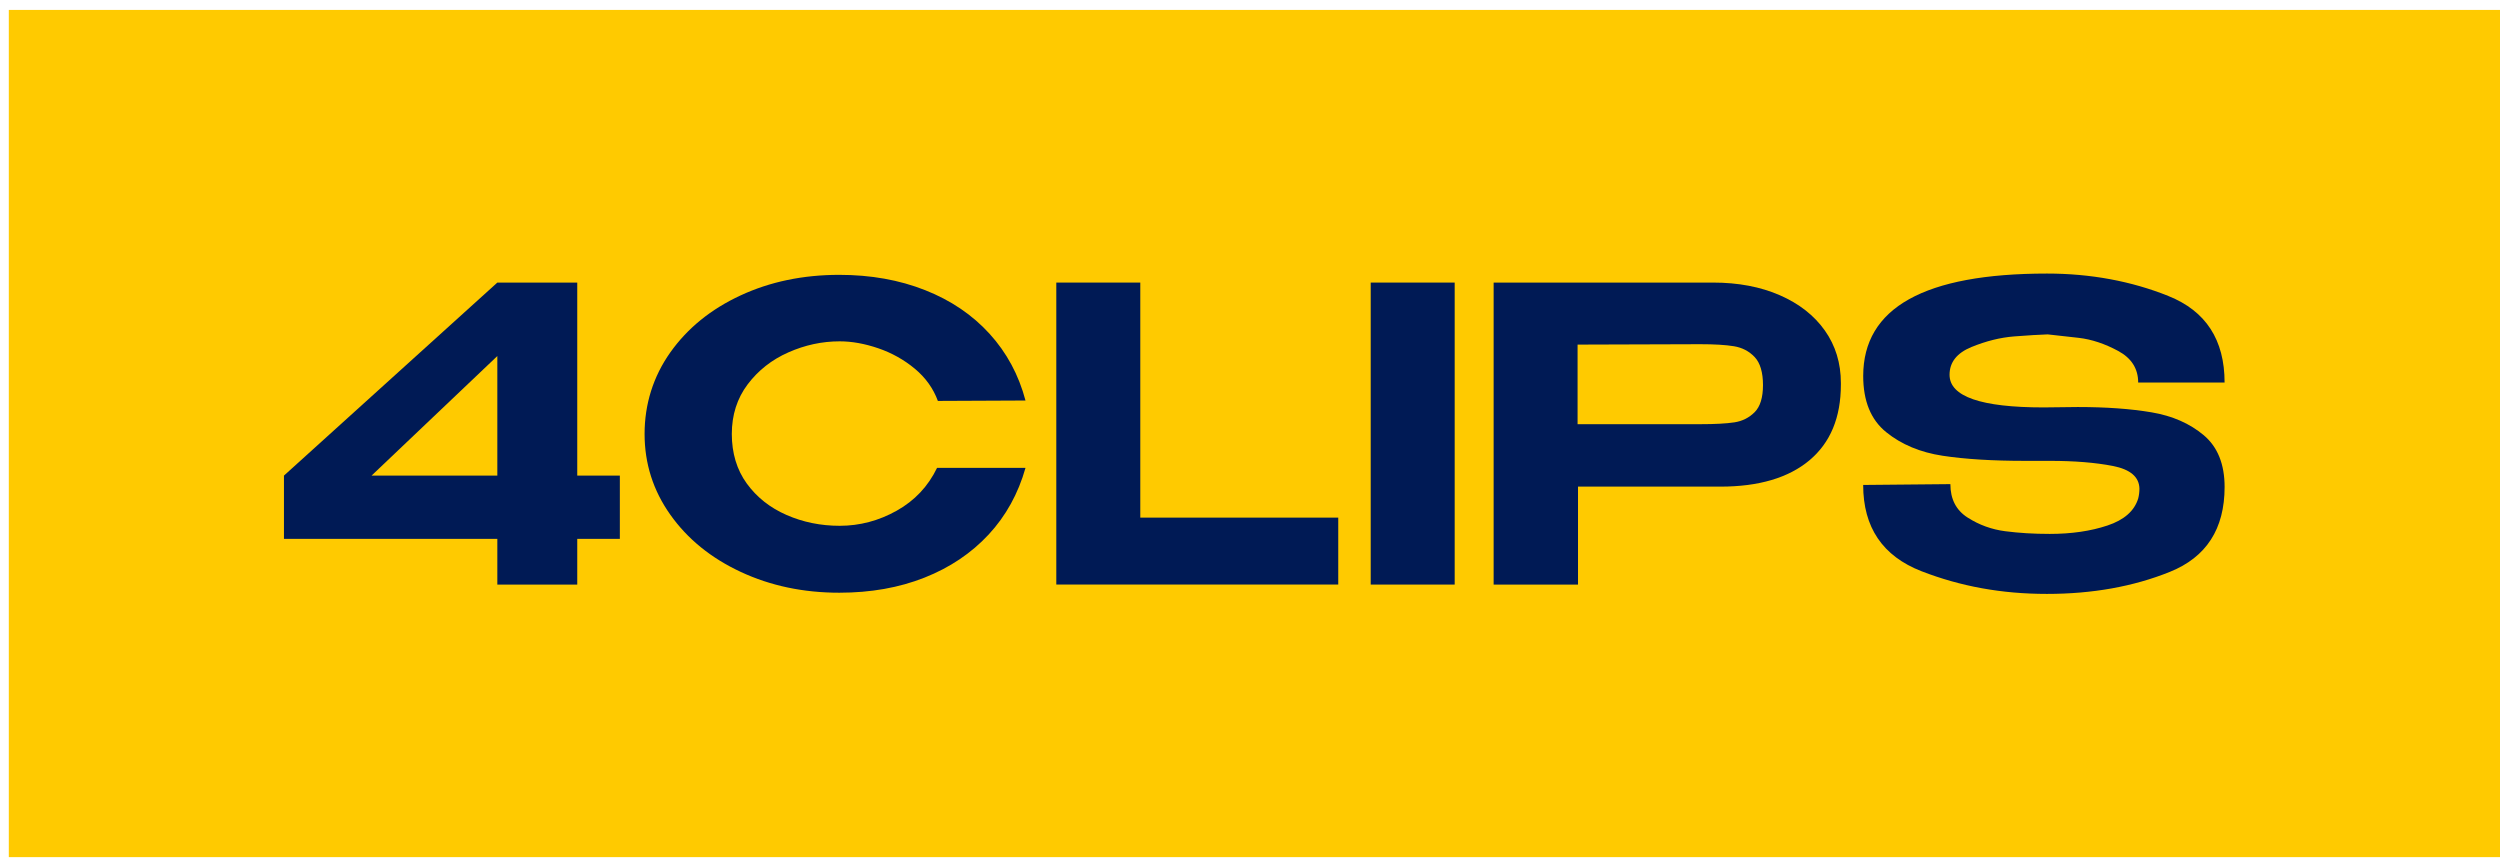 <?xml version="1.0" encoding="UTF-8"?> <svg xmlns="http://www.w3.org/2000/svg" width="163" height="56" viewBox="0 0 163 56" fill="none"><rect x="163" y="55.885" width="162.426" height="55.238" transform="rotate(-180 163 55.885)" fill="#FFCA00"></rect><path d="M32.426 35.133H18.514V31.009L32.426 18.424H37.637V31.009H40.414V35.133H37.637V38.114H32.426V35.133ZM32.426 31.009V23.214L24.226 31.009H32.426Z" fill="#001A55"></path><path d="M43.706 22.974C44.826 21.395 46.351 20.159 48.282 19.263C50.213 18.367 52.359 17.92 54.722 17.92C56.767 17.92 58.632 18.252 60.316 18.917C61.999 19.582 63.401 20.532 64.521 21.764C65.641 22.997 66.421 24.446 66.862 26.114L61.149 26.14C60.849 25.324 60.347 24.623 59.642 24.037C58.937 23.452 58.143 23.009 57.262 22.707C56.38 22.406 55.542 22.255 54.749 22.255C53.603 22.255 52.488 22.494 51.404 22.974C50.32 23.452 49.434 24.15 48.746 25.062C48.059 25.976 47.714 27.054 47.714 28.295C47.714 29.537 48.039 30.632 48.692 31.528C49.345 32.424 50.208 33.107 51.284 33.577C52.359 34.047 53.514 34.282 54.748 34.282C56.053 34.282 57.291 33.955 58.465 33.298C59.637 32.641 60.514 31.711 61.097 30.504H66.863C66.386 32.189 65.584 33.64 64.457 34.854C63.328 36.069 61.935 37.005 60.278 37.661C58.62 38.318 56.768 38.645 54.723 38.645C52.378 38.645 50.235 38.193 48.296 37.288C46.356 36.384 44.827 35.142 43.707 33.562C42.587 31.984 42.027 30.228 42.027 28.294C42.027 26.36 42.587 24.552 43.707 22.973L43.706 22.974Z" fill="#001A55"></path><path d="M74.347 18.424V33.749H87.254V38.112H68.871V18.424H74.346H74.347Z" fill="#001A55"></path><path d="M89.37 18.424H94.845V38.114H89.37V18.424Z" fill="#001A55"></path><path d="M111.693 18.424C113.332 18.424 114.783 18.699 116.044 19.249C117.304 19.799 118.283 20.566 118.98 21.55C119.676 22.534 120.025 23.674 120.025 24.969V25.076C120.025 27.223 119.341 28.867 117.975 30.012C116.608 31.156 114.673 31.728 112.17 31.728H102.886V38.114H97.385V18.424H111.694H111.693ZM102.86 27.657H110.848C111.817 27.657 112.562 27.617 113.083 27.537C113.602 27.457 114.043 27.236 114.405 26.872C114.766 26.509 114.947 25.919 114.947 25.103C114.947 24.288 114.766 23.662 114.405 23.281C114.043 22.899 113.594 22.665 113.055 22.575C112.517 22.486 111.781 22.442 110.846 22.442L102.858 22.468V27.657H102.86Z" fill="#001A55"></path><path d="M141.38 19.301C143.822 20.277 145.043 22.157 145.043 24.941H139.409C139.409 24.037 138.973 23.349 138.1 22.879C137.228 22.409 136.372 22.126 135.535 22.028C134.696 21.931 134.022 21.854 133.511 21.802C132.964 21.82 132.237 21.864 131.33 21.934C130.421 22.005 129.492 22.236 128.539 22.626C127.587 23.016 127.111 23.62 127.111 24.435C127.111 25.855 129.156 26.564 133.247 26.564L135.469 26.538C137.32 26.538 138.925 26.654 140.283 26.884C141.641 27.114 142.774 27.611 143.682 28.374C144.59 29.137 145.044 30.264 145.044 31.753C145.044 34.484 143.854 36.328 141.474 37.286C139.094 38.245 136.423 38.723 133.46 38.723C130.497 38.723 127.826 38.23 125.288 37.246C122.748 36.261 121.479 34.385 121.479 31.619L127.165 31.565C127.165 32.541 127.539 33.268 128.29 33.746C129.039 34.225 129.859 34.523 130.749 34.637C131.64 34.753 132.605 34.811 133.645 34.811C135.056 34.811 136.307 34.629 137.401 34.265C138.494 33.902 139.164 33.312 139.412 32.496C139.465 32.284 139.491 32.071 139.491 31.858C139.473 31.095 138.896 30.603 137.759 30.381C136.621 30.159 135.25 30.048 133.647 30.048H132.033C129.917 30.048 128.128 29.938 126.664 29.716C125.201 29.494 123.97 28.98 122.975 28.173C121.979 27.366 121.481 26.147 121.481 24.514C121.481 20.063 125.474 17.836 133.462 17.836C136.301 17.836 138.942 18.324 141.384 19.3L141.38 19.301Z" fill="#001A55"></path></svg> 